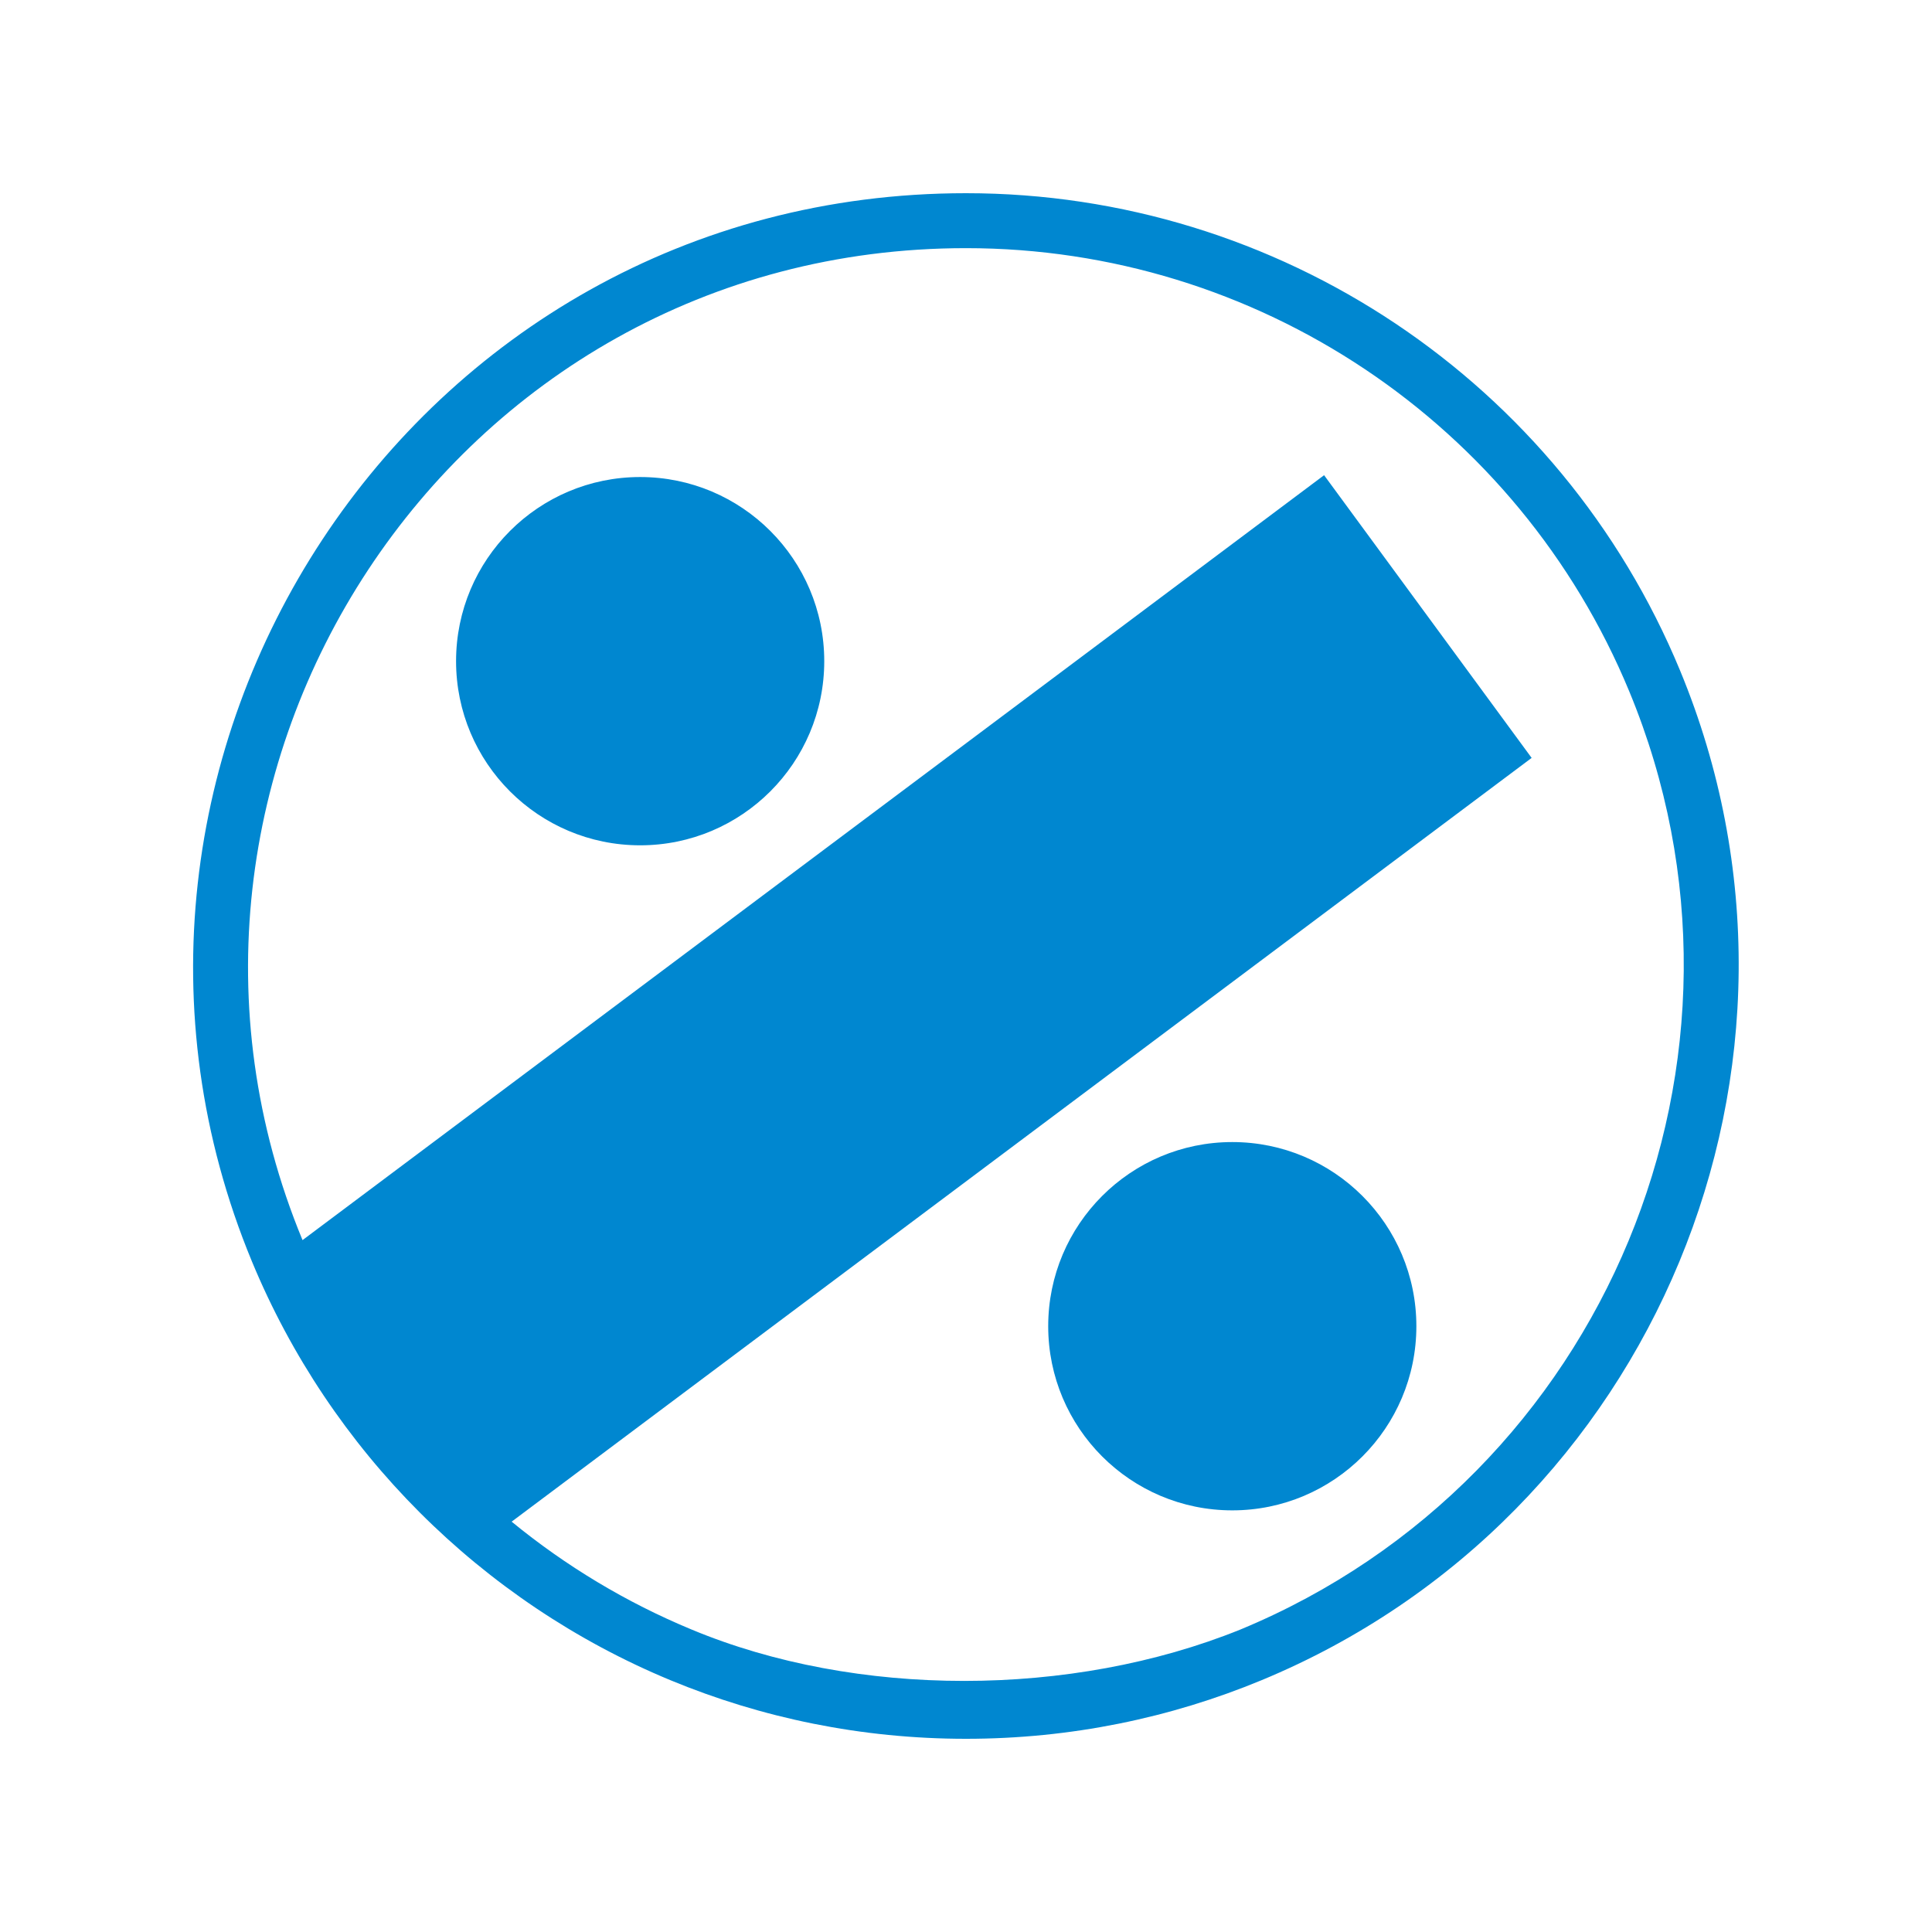 <?xml version="1.0" encoding="UTF-8"?>
<!DOCTYPE svg PUBLIC "-//W3C//DTD SVG 1.1//EN" "http://www.w3.org/Graphics/SVG/1.1/DTD/svg11.dtd">
<!-- Creator: CorelDRAW 2019 (64-Bit) -->
<svg xmlns="http://www.w3.org/2000/svg" xml:space="preserve" width="100px" height="100px" version="1.1" style="shape-rendering:geometricPrecision; text-rendering:geometricPrecision; image-rendering:optimizeQuality; fill-rule:evenodd; clip-rule:evenodd"
viewBox="0 0 100 100"
 xmlns:xlink="http://www.w3.org/1999/xlink"
 xmlns:xodm="http://www.corel.com/coreldraw/odm/2003">
 <defs>
  <style type="text/css">
   <![CDATA[
    .fil0 {fill:#0087D0;fill-rule:nonzero}
   ]]>
  </style>
 </defs>
 <g id="Layer_x0020_1">
  <path class="fil0" d="M64.206 84.343c18.901,-7.832 27.96,-29.634 20.126,-48.553 -5.752,-13.894 -19.302,-22.946 -34.332,-22.946 -26.799,0 -44.28,27.298 -34.341,51.344l52.876 -39.592 10.743 14.633 -52.795 39.532c2.794,2.29 5.927,4.18 9.311,5.582 8.508,3.548 19.643,3.548 28.412,0zm-31.072 -40.59c5.263,0 9.529,-4.267 9.529,-9.531 0,-5.264 -4.266,-9.531 -9.529,-9.531 -5.262,0 -9.528,4.267 -9.528,9.531 0,5.264 4.266,9.531 9.528,9.531zm30.649 34.423c5.262,0 9.528,-4.268 9.528,-9.532 0,-5.264 -4.266,-9.531 -9.528,-9.531 -5.262,0 -9.528,4.267 -9.528,9.531 0,5.264 4.266,9.532 9.528,9.532zm1.508 8.794c-4.712,1.952 -9.876,3.03 -15.291,3.03 -5.415,0 -10.579,-1.078 -15.291,-3.03 -9.789,-4.055 -17.613,-11.883 -21.668,-21.674 -10.721,-25.89 8.103,-55.296 36.959,-55.296 16.181,0 30.766,9.748 36.959,24.704 8.434,20.369 -1.32,43.836 -21.668,52.266z"/>
 </g>
</svg>
